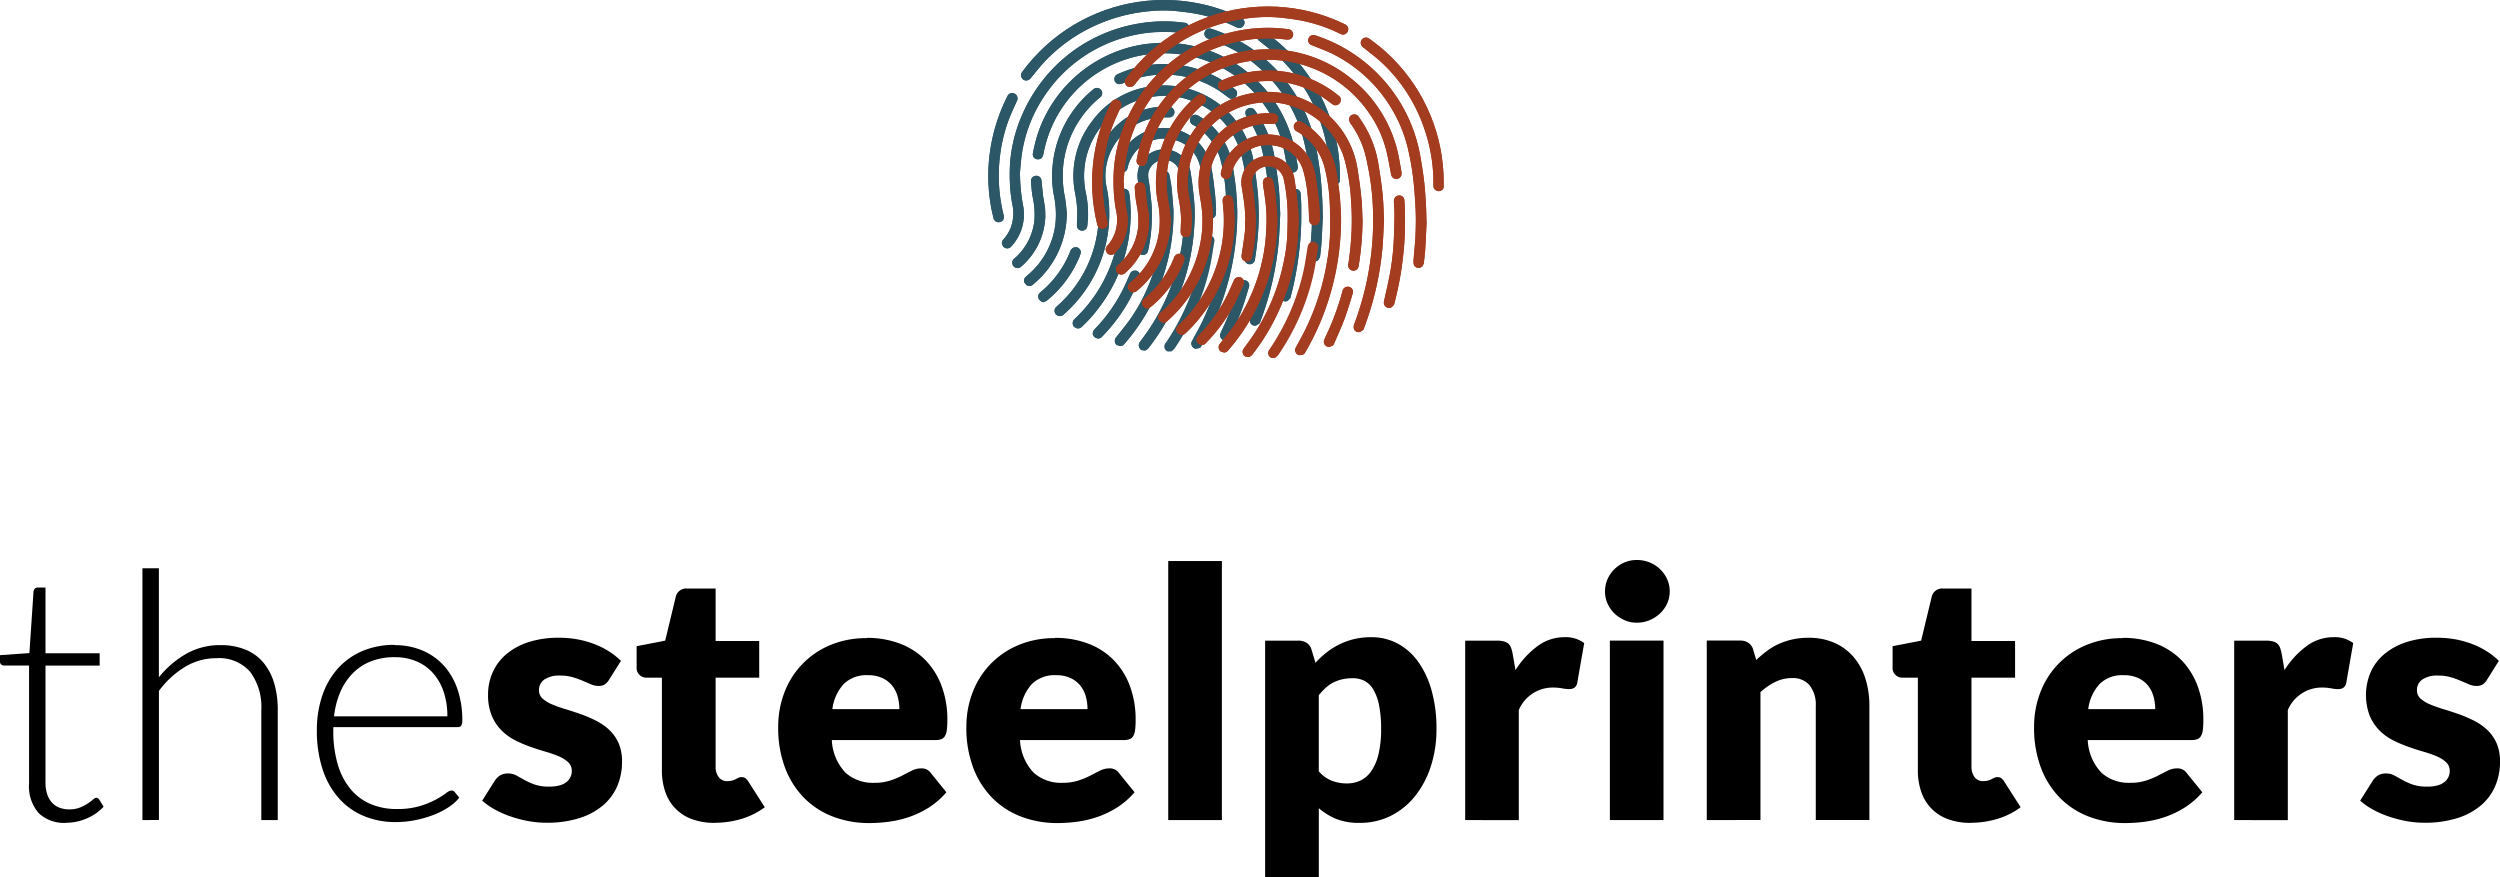 <svg id="Group_142" data-name="Group 142" xmlns="http://www.w3.org/2000/svg" xmlns:xlink="http://www.w3.org/1999/xlink" width="151.08" height="53" viewBox="0 0 151.08 53">
  <defs>
    <clipPath id="clip-path">
      <rect id="Rectangle_355" data-name="Rectangle 355" width="151.08" height="53"/>
    </clipPath>
    <clipPath id="clip-path-2">
      <path id="Path_169" data-name="Path 169" d="M179.1,0a10.625,10.625,0,1,0,10.625,10.625A10.625,10.625,0,0,0,179.1,0Z" transform="translate(-168.48 -0.001)" fill="none"/>
    </clipPath>
    <clipPath id="clip-path-3">
      <path id="Path_193" data-name="Path 193" d="M186.167,11.731A10.625,10.625,0,1,0,196.792,1.106a10.625,10.625,0,0,0-10.625,10.625" transform="translate(-186.167 -1.106)" fill="none"/>
    </clipPath>
  </defs>
  <g id="Group_29" data-name="Group 29">
    <g id="Group_28" data-name="Group 28" clip-path="url(#clip-path)">
      <path id="Path_131" data-name="Path 131" d="M3.984,114.376a2.219,2.219,0,0,1-1.642-.585,2.465,2.465,0,0,1-.586-1.809V104.87H.261a.278.278,0,0,1-.188-.063A.221.221,0,0,1,0,104.629v-.387l1.777-.125.249-3.723a.289.289,0,0,1,.078-.167.234.234,0,0,1,.181-.073H2.75v3.974H6.023v.743H2.75v7.059a2.2,2.2,0,0,0,.11.737,1.367,1.367,0,0,0,.3.507,1.189,1.189,0,0,0,.455.293,1.661,1.661,0,0,0,.565.094,1.733,1.733,0,0,0,.648-.11,2.7,2.7,0,0,0,.47-.241,2.939,2.939,0,0,0,.324-.241.358.358,0,0,1,.2-.11.227.227,0,0,1,.167.1l.272.439a2.9,2.9,0,0,1-1.009.706,3.144,3.144,0,0,1-1.271.267" transform="translate(0 -64.649)"/>
      <path id="Path_132" data-name="Path 132" d="M24.278,112.094V96.878h.994v6.588a5.856,5.856,0,0,1,1.647-1.417,4.117,4.117,0,0,1,2.076-.528,3.918,3.918,0,0,1,1.511.272,2.779,2.779,0,0,1,1.083.785,3.475,3.475,0,0,1,.648,1.234,5.6,5.6,0,0,1,.219,1.631v6.651h-.993v-6.651a3.565,3.565,0,0,0-.669-2.3,2.474,2.474,0,0,0-2.05-.831,3.628,3.628,0,0,0-1.9.528,5.531,5.531,0,0,0-1.569,1.448v7.8Z" transform="translate(-15.671 -62.535)"/>
      <path id="Path_133" data-name="Path 133" d="M58.709,109.976a4.281,4.281,0,0,1,1.626.3,3.657,3.657,0,0,1,1.3.883,4.079,4.079,0,0,1,.858,1.428,5.668,5.668,0,0,1,.308,1.945.52.52,0,0,1-.068.314.258.258,0,0,1-.214.084H55.007v.2a7.05,7.05,0,0,0,.272,2.06,4.219,4.219,0,0,0,.774,1.49,3.192,3.192,0,0,0,1.213.9,4.015,4.015,0,0,0,1.59.3,4.752,4.752,0,0,0,1.36-.173,5.073,5.073,0,0,0,.967-.387,5.342,5.342,0,0,0,.622-.387.7.7,0,0,1,.335-.172.24.24,0,0,1,.209.1l.272.334a2.824,2.824,0,0,1-.664.586,4.731,4.731,0,0,1-.92.465,6.706,6.706,0,0,1-1.088.308,5.968,5.968,0,0,1-1.166.115,4.943,4.943,0,0,1-1.945-.372,4.126,4.126,0,0,1-1.507-1.082,4.952,4.952,0,0,1-.973-1.741,7.446,7.446,0,0,1-.344-2.358,6.431,6.431,0,0,1,.319-2.065,4.729,4.729,0,0,1,.92-1.631,4.2,4.2,0,0,1,1.475-1.072,4.852,4.852,0,0,1,1.982-.387m.015.742a3.905,3.905,0,0,0-1.441.251,3.154,3.154,0,0,0-1.1.722,3.68,3.68,0,0,0-.752,1.129,5.141,5.141,0,0,0-.381,1.475H61.9a4.577,4.577,0,0,0-.23-1.5,3.213,3.213,0,0,0-.647-1.124,2.8,2.8,0,0,0-1-.706,3.311,3.311,0,0,0-1.295-.246" transform="translate(-34.865 -70.989)"/>
      <path id="Path_134" data-name="Path 134" d="M89.869,111.278a.841.841,0,0,1-.267.282.7.7,0,0,1-.361.084,1.156,1.156,0,0,1-.46-.1l-.5-.214a5.477,5.477,0,0,0-.6-.214,2.682,2.682,0,0,0-.763-.1,1.613,1.613,0,0,0-.947.235.759.759,0,0,0-.329.654.654.654,0,0,0,.214.5,1.954,1.954,0,0,0,.57.35,7.908,7.908,0,0,0,.805.287q.449.136.92.3a8.151,8.151,0,0,1,.92.392,3.445,3.445,0,0,1,.805.554,2.469,2.469,0,0,1,.57.8,2.71,2.71,0,0,1,.214,1.129,3.717,3.717,0,0,1-.293,1.485,3.157,3.157,0,0,1-.873,1.171,4.132,4.132,0,0,1-1.433.764,6.47,6.47,0,0,1-1.961.272,5.952,5.952,0,0,1-1.109-.1,7.66,7.66,0,0,1-1.072-.282,5.827,5.827,0,0,1-.957-.424,4.164,4.164,0,0,1-.753-.528l.753-1.192a1.078,1.078,0,0,1,.324-.33.9.9,0,0,1,.492-.12,1.024,1.024,0,0,1,.507.125l.486.272a4.07,4.07,0,0,0,.612.272,2.654,2.654,0,0,0,.884.125,2.235,2.235,0,0,0,.638-.079,1.123,1.123,0,0,0,.419-.214.842.842,0,0,0,.3-.648.7.7,0,0,0-.22-.533,1.924,1.924,0,0,0-.575-.361,7.128,7.128,0,0,0-.81-.282q-.455-.131-.926-.3a7.469,7.469,0,0,1-.926-.4,3.175,3.175,0,0,1-.81-.6,2.76,2.76,0,0,1-.575-.884,3.262,3.262,0,0,1-.219-1.265,3.3,3.3,0,0,1,.267-1.312,3.05,3.05,0,0,1,.8-1.093,3.931,3.931,0,0,1,1.339-.748,5.8,5.8,0,0,1,1.882-.277,6.075,6.075,0,0,1,1.135.1,5.8,5.8,0,0,1,1.03.293,4.922,4.922,0,0,1,.878.445,4.244,4.244,0,0,1,.7.559Z" transform="translate(-53.069 -70.19)"/>
      <path id="Path_135" data-name="Path 135" d="M113.233,114.49a3.821,3.821,0,0,1-1.365-.225,2.635,2.635,0,0,1-1.605-1.637,3.867,3.867,0,0,1-.209-1.307v-5.605h-.92a.585.585,0,0,1-.607-.638v-1.265l1.726-.335.638-2.646a.644.644,0,0,1,.711-.5H113.3V103.5h2.635v2.217H113.3V111.1a1.014,1.014,0,0,0,.183.622.618.618,0,0,0,.528.246,1.036,1.036,0,0,0,.3-.037,1.178,1.178,0,0,0,.209-.083c.059-.032.115-.059.167-.084a.432.432,0,0,1,.183-.037.377.377,0,0,1,.235.068.84.84,0,0,1,.183.214l.983,1.537a4.477,4.477,0,0,1-1.412.706,5.618,5.618,0,0,1-1.621.235" transform="translate(-70.054 -64.764)"/>
      <path id="Path_136" data-name="Path 136" d="M138.012,108.738a5.579,5.579,0,0,1,1.971.335,4.286,4.286,0,0,1,1.537.972,4.436,4.436,0,0,1,1,1.563,5.734,5.734,0,0,1,.361,2.1,4.512,4.512,0,0,1-.032.6.947.947,0,0,1-.115.366.437.437,0,0,1-.225.188,1.048,1.048,0,0,1-.361.052H135.9a3.058,3.058,0,0,0,.826,1.971,2.458,2.458,0,0,0,1.726.612,3.086,3.086,0,0,0,.973-.136,4.87,4.87,0,0,0,.727-.3q.319-.168.586-.3a1.217,1.217,0,0,1,.559-.136.67.67,0,0,1,.586.282l.941,1.161a4.814,4.814,0,0,1-1.082.936,5.625,5.625,0,0,1-1.192.565,6.465,6.465,0,0,1-1.224.283,9.212,9.212,0,0,1-1.166.078,6.089,6.089,0,0,1-2.139-.371,4.912,4.912,0,0,1-1.746-1.1,5.2,5.2,0,0,1-1.182-1.819,6.8,6.8,0,0,1-.434-2.531,5.731,5.731,0,0,1,.371-2.06,5.006,5.006,0,0,1,2.751-2.865,5.557,5.557,0,0,1,2.233-.429m.063,2.238a1.955,1.955,0,0,0-1.454.528,2.75,2.75,0,0,0-.69,1.522h4.047a2.876,2.876,0,0,0-.1-.753,1.83,1.83,0,0,0-.324-.654,1.654,1.654,0,0,0-.591-.465,2.021,2.021,0,0,0-.889-.178" transform="translate(-85.631 -70.19)"/>
      <path id="Path_137" data-name="Path 137" d="M170.107,108.738a5.579,5.579,0,0,1,1.971.335,4.285,4.285,0,0,1,1.537.972,4.436,4.436,0,0,1,1,1.563,5.734,5.734,0,0,1,.361,2.1,4.515,4.515,0,0,1-.032.6.947.947,0,0,1-.115.366.437.437,0,0,1-.225.188,1.048,1.048,0,0,1-.361.052h-6.254a3.058,3.058,0,0,0,.826,1.971,2.458,2.458,0,0,0,1.726.612,3.086,3.086,0,0,0,.973-.136,4.87,4.87,0,0,0,.727-.3q.319-.168.586-.3a1.217,1.217,0,0,1,.559-.136.67.67,0,0,1,.586.282l.941,1.161a4.815,4.815,0,0,1-1.082.936,5.625,5.625,0,0,1-1.192.565,6.465,6.465,0,0,1-1.224.283,9.211,9.211,0,0,1-1.166.078,6.09,6.09,0,0,1-2.139-.371,4.911,4.911,0,0,1-1.746-1.1,5.2,5.2,0,0,1-1.182-1.819,6.8,6.8,0,0,1-.434-2.531,5.731,5.731,0,0,1,.371-2.06,5.006,5.006,0,0,1,2.751-2.865,5.557,5.557,0,0,1,2.233-.429m.063,2.238a1.955,1.955,0,0,0-1.454.528,2.751,2.751,0,0,0-.69,1.522h4.047a2.876,2.876,0,0,0-.1-.753,1.83,1.83,0,0,0-.324-.654,1.653,1.653,0,0,0-.591-.465,2.021,2.021,0,0,0-.889-.178" transform="translate(-106.348 -70.19)"/>
      <rect id="Rectangle_354" data-name="Rectangle 354" width="3.242" height="15.655" transform="translate(70.599 33.904)"/>
      <path id="Path_138" data-name="Path 138" d="M215.668,123.113V108.828h2.008a.9.9,0,0,1,.508.136.731.731,0,0,1,.287.408l.24.795a5.5,5.5,0,0,1,.675-.628,4.452,4.452,0,0,1,.773-.486,4.3,4.3,0,0,1,.889-.319,4.432,4.432,0,0,1,1.041-.115,3.34,3.34,0,0,1,1.569.376,3.621,3.621,0,0,1,1.244,1.088,5.5,5.5,0,0,1,.821,1.741,8.422,8.422,0,0,1,.3,2.337,7.207,7.207,0,0,1-.34,2.259,5.672,5.672,0,0,1-.951,1.8,4.393,4.393,0,0,1-1.464,1.192,4.142,4.142,0,0,1-1.887.429,3.69,3.69,0,0,1-1.422-.24,3.869,3.869,0,0,1-1.046-.648v4.162ZM220.96,111.1a2.794,2.794,0,0,0-.643.068,2.373,2.373,0,0,0-.533.194,2.014,2.014,0,0,0-.455.319,4.691,4.691,0,0,0-.419.445v4.6a2.043,2.043,0,0,0,.795.57,2.522,2.522,0,0,0,.9.162,1.91,1.91,0,0,0,.827-.178,1.689,1.689,0,0,0,.654-.57,3.048,3.048,0,0,0,.434-1.02,6.4,6.4,0,0,0,.157-1.527,7.05,7.05,0,0,0-.126-1.443,2.984,2.984,0,0,0-.35-.947,1.366,1.366,0,0,0-.538-.518,1.542,1.542,0,0,0-.7-.157" transform="translate(-139.214 -70.113)"/>
      <path id="Path_139" data-name="Path 139" d="M249.77,119.673V108.828h1.924a1.649,1.649,0,0,1,.4.042.712.712,0,0,1,.272.131.562.562,0,0,1,.167.235,2.183,2.183,0,0,1,.1.356l.178,1.015a5.315,5.315,0,0,1,1.339-1.454,2.721,2.721,0,0,1,1.621-.534,1.869,1.869,0,0,1,1.192.356l-.418,2.385a.465.465,0,0,1-.167.308.568.568,0,0,1-.335.089,2.232,2.232,0,0,1-.418-.047,3.229,3.229,0,0,0-.607-.047,2.227,2.227,0,0,0-2.008,1.36v6.651Z" transform="translate(-161.226 -70.113)"/>
      <path id="Path_140" data-name="Path 140" d="M277.517,97.365a1.714,1.714,0,0,1-.157.727,1.917,1.917,0,0,1-.429.6,2.107,2.107,0,0,1-.632.408,1.967,1.967,0,0,1-.769.152,1.824,1.824,0,0,1-.742-.152,2.088,2.088,0,0,1-.612-.408,1.884,1.884,0,0,1-.418-.6,1.765,1.765,0,0,1-.152-.727,1.829,1.829,0,0,1,.152-.743,1.926,1.926,0,0,1,.418-.606,1.965,1.965,0,0,1,.612-.408,1.888,1.888,0,0,1,.742-.146,2.036,2.036,0,0,1,.769.146,1.986,1.986,0,0,1,.632.408,1.959,1.959,0,0,1,.429.606,1.776,1.776,0,0,1,.157.743m-.376,13.815H273.9V100.335h3.242Z" transform="translate(-176.612 -61.621)"/>
      <path id="Path_141" data-name="Path 141" d="M290.952,119.75V108.9h2.008a.9.9,0,0,1,.507.136.727.727,0,0,1,.287.408l.188.628a7.8,7.8,0,0,1,.648-.544,3.8,3.8,0,0,1,.716-.424,4.257,4.257,0,0,1,.826-.272,4.429,4.429,0,0,1,.967-.1,3.8,3.8,0,0,1,1.574.308,3.27,3.27,0,0,1,1.156.858,3.7,3.7,0,0,1,.711,1.307,5.427,5.427,0,0,1,.24,1.647v6.891H297.54v-6.891a1.9,1.9,0,0,0-.366-1.24,1.317,1.317,0,0,0-1.077-.444,2.254,2.254,0,0,0-1,.23,3.912,3.912,0,0,0-.9.617v7.728Z" transform="translate(-187.809 -70.19)"/>
      <path id="Path_142" data-name="Path 142" d="M327.34,114.49a3.822,3.822,0,0,1-1.365-.225,2.635,2.635,0,0,1-1.605-1.637,3.867,3.867,0,0,1-.21-1.307v-5.605h-.92a.585.585,0,0,1-.607-.638v-1.265l1.725-.335.638-2.646a.644.644,0,0,1,.711-.5H327.4V103.5h2.635v2.217H327.4V111.1a1.014,1.014,0,0,0,.183.622.618.618,0,0,0,.528.246,1.033,1.033,0,0,0,.3-.037,1.177,1.177,0,0,0,.209-.083c.059-.032.115-.059.167-.084a.435.435,0,0,1,.183-.037.378.378,0,0,1,.235.068.841.841,0,0,1,.183.214l.983,1.537a4.479,4.479,0,0,1-1.412.706,5.614,5.614,0,0,1-1.621.235" transform="translate(-208.26 -64.764)"/>
      <path id="Path_143" data-name="Path 143" d="M352.118,108.738a5.581,5.581,0,0,1,1.972.335,4.289,4.289,0,0,1,1.537.972,4.441,4.441,0,0,1,1,1.563,5.742,5.742,0,0,1,.361,2.1,4.58,4.58,0,0,1-.031.6.947.947,0,0,1-.115.366.435.435,0,0,1-.225.188,1.045,1.045,0,0,1-.361.052h-6.254a3.058,3.058,0,0,0,.826,1.971,2.457,2.457,0,0,0,1.726.612,3.084,3.084,0,0,0,.972-.136,4.87,4.87,0,0,0,.727-.3q.319-.168.586-.3a1.22,1.22,0,0,1,.56-.136.67.67,0,0,1,.585.282l.942,1.161a4.816,4.816,0,0,1-1.083.936,5.622,5.622,0,0,1-1.192.565,6.462,6.462,0,0,1-1.224.283,9.21,9.21,0,0,1-1.166.078,6.089,6.089,0,0,1-2.138-.371,4.913,4.913,0,0,1-1.747-1.1,5.205,5.205,0,0,1-1.182-1.819,6.807,6.807,0,0,1-.434-2.531,5.724,5.724,0,0,1,.371-2.06,5,5,0,0,1,2.75-2.865,5.558,5.558,0,0,1,2.233-.429m.063,2.238a1.953,1.953,0,0,0-1.454.528,2.751,2.751,0,0,0-.69,1.522h4.047a2.864,2.864,0,0,0-.1-.753,1.83,1.83,0,0,0-.324-.654,1.656,1.656,0,0,0-.591-.465,2.023,2.023,0,0,0-.889-.178" transform="translate(-223.836 -70.19)"/>
      <path id="Path_144" data-name="Path 144" d="M380.866,119.673V108.828h1.924a1.649,1.649,0,0,1,.4.042.711.711,0,0,1,.272.131.561.561,0,0,1,.167.235,2.182,2.182,0,0,1,.1.356l.178,1.015a5.316,5.316,0,0,1,1.339-1.454,2.721,2.721,0,0,1,1.621-.534,1.869,1.869,0,0,1,1.192.356l-.418,2.385a.466.466,0,0,1-.167.308.568.568,0,0,1-.335.089,2.232,2.232,0,0,1-.418-.047,3.229,3.229,0,0,0-.607-.047,2.227,2.227,0,0,0-2.008,1.36v6.651Z" transform="translate(-245.849 -70.113)"/>
      <path id="Path_145" data-name="Path 145" d="M410,111.278a.841.841,0,0,1-.267.282.7.7,0,0,1-.361.084,1.156,1.156,0,0,1-.46-.1l-.5-.214a5.417,5.417,0,0,0-.6-.214,2.682,2.682,0,0,0-.763-.1,1.614,1.614,0,0,0-.947.235.758.758,0,0,0-.329.654.654.654,0,0,0,.214.5,1.964,1.964,0,0,0,.57.35,7.924,7.924,0,0,0,.805.287q.45.136.921.3a8.151,8.151,0,0,1,.92.392,3.438,3.438,0,0,1,.805.554,2.479,2.479,0,0,1,.57.8,2.71,2.71,0,0,1,.214,1.129,3.717,3.717,0,0,1-.293,1.485,3.153,3.153,0,0,1-.874,1.171,4.127,4.127,0,0,1-1.433.764,6.47,6.47,0,0,1-1.961.272,5.953,5.953,0,0,1-1.109-.1,7.648,7.648,0,0,1-1.072-.282,5.831,5.831,0,0,1-.957-.424,4.165,4.165,0,0,1-.753-.528l.753-1.192a1.083,1.083,0,0,1,.324-.33.9.9,0,0,1,.492-.12,1.023,1.023,0,0,1,.507.125l.486.272a4.049,4.049,0,0,0,.611.272,2.653,2.653,0,0,0,.884.125,2.237,2.237,0,0,0,.638-.079,1.118,1.118,0,0,0,.418-.214.841.841,0,0,0,.3-.648.7.7,0,0,0-.22-.533,1.925,1.925,0,0,0-.575-.361,7.111,7.111,0,0,0-.811-.282q-.455-.131-.925-.3a7.465,7.465,0,0,1-.925-.4,3.179,3.179,0,0,1-.811-.6,2.766,2.766,0,0,1-.575-.884,3.545,3.545,0,0,1,.047-2.578,3.046,3.046,0,0,1,.8-1.093,3.933,3.933,0,0,1,1.338-.748,5.8,5.8,0,0,1,1.883-.277,6.069,6.069,0,0,1,1.134.1,5.808,5.808,0,0,1,1.03.293,4.922,4.922,0,0,1,.878.445,4.212,4.212,0,0,1,.7.559Z" transform="translate(-259.711 -70.19)"/>
    </g>
  </g>
  <g id="Group_31" data-name="Group 31" transform="translate(59.726 0)">
    <g id="Group_30" data-name="Group 30" clip-path="url(#clip-path-2)">
      <path id="Path_146" data-name="Path 146" d="M182.79,20.579a.324.324,0,0,0,.311-.218c.212-.5.441-.992.629-1.5s.337-1.016.493-1.528a.31.31,0,0,0-.325-.4.32.32,0,0,0-.294.263,16.578,16.578,0,0,1-.767,2.2c-.106.244-.224.483-.329.727a.315.315,0,0,0,.283.451m-10.975-2.315a1.214,1.214,0,0,0,.213-.115,6.712,6.712,0,0,0,1.894-2.509,2.073,2.073,0,0,0,.122-.319.309.309,0,0,0-.365-.373.359.359,0,0,0-.264.251A6.069,6.069,0,0,1,172,17.315c-.133.13-.278.25-.414.377a.305.305,0,0,0-.08.359.381.381,0,0,0,.3.213m2.964,1.92a.71.71,0,0,0,.08.161.317.317,0,0,0,.5-.015,10.167,10.167,0,0,0,1.653-2.238c.223-.413.4-.848.6-1.273a.314.314,0,0,0-.006-.3.3.3,0,0,0-.291-.164.306.306,0,0,0-.282.2c-.148.328-.285.661-.448.981A9.648,9.648,0,0,1,174.9,19.89a.4.4,0,0,0-.121.293m-2.864-7.21c-.009-.174-.007-.31-.025-.443-.03-.226-.079-.449-.108-.675-.04-.311-.066-.624-.1-.936a.305.305,0,0,0-.357-.29.313.313,0,0,0-.277.343c.024.3.044.6.094.9a4.9,4.9,0,0,1,.11,1.481,3.55,3.55,0,0,1-1.23,2.294.318.318,0,1,0,.423.475,4.181,4.181,0,0,0,1.472-3.145m15.463-.054c0-.164,0-.344,0-.524-.008-.239-.019-.477-.04-.715a.3.3,0,0,0-.3-.262c-.214,0-.344.157-.33.4.017.283.039.567.034.85-.01.591-.021,1.183-.061,1.772a14.72,14.72,0,0,1-.176,1.5c-.108.622-.256,1.237-.39,1.855a.32.32,0,1,0,.619.155,19.255,19.255,0,0,0,.525-2.819,17.541,17.541,0,0,0,.12-2.21m-3.878-7.3a.292.292,0,0,0-.134-.235c-.1-.082-.206-.164-.312-.241a6.737,6.737,0,0,0-3.836-1.279,6.836,6.836,0,0,0-2.939.616.313.313,0,0,0-.189.337.3.3,0,0,0,.266.265.648.648,0,0,0,.276-.065,6.152,6.152,0,0,1,3.451-.436,5.857,5.857,0,0,1,2.316.891c.2.132.393.282.59.424a.3.3,0,0,0,.341.032.317.317,0,0,0,.171-.308m-15.037,5.216a9.779,9.779,0,0,0,.173,1.691c.04.217.092.432.144.647a.311.311,0,0,0,.335.249.3.3,0,0,0,.29-.263.613.613,0,0,0-.024-.214,9.737,9.737,0,0,1-.2-3.591,9.336,9.336,0,0,1,.544-2.187c.138-.358.3-.7.461-1.054a.33.33,0,0,0-.028-.378.319.319,0,0,0-.548.1,10.724,10.724,0,0,0-1.147,5m8.612,2.053c0-.1-.011-.25-.018-.395s-.012-.29-.026-.435a3.555,3.555,0,0,0-.058-.42.308.308,0,0,0-.334-.235.3.3,0,0,0-.281.316c0,.107.015.213.026.32a8.7,8.7,0,0,1-2.2,6.719c-.166.181-.341.353-.514.527a.322.322,0,0,0-.106.269.3.3,0,0,0,.2.266.315.315,0,0,0,.344-.074,8.445,8.445,0,0,0,1-1.106,9.4,9.4,0,0,0,1.959-5.754m5.152-.208h.009c-.023-.338-.032-.677-.072-1.014-.065-.545-.123-1.093-.233-1.63a2.9,2.9,0,0,0-5.346-.86,2.717,2.717,0,0,0-.323.827.32.32,0,1,0,.621.151c.015-.057.027-.115.044-.171a2.241,2.241,0,0,1,2.5-1.585,2.117,2.117,0,0,1,1.807,1.54,8.407,8.407,0,0,1,.263,1.5c.056.487.063.979.089,1.469a.318.318,0,0,0,.635.015c.005-.079,0-.159,0-.239m7.5-2.2a9.829,9.829,0,0,0-.228-2.045,10.743,10.743,0,0,0-1.187-3.106,10.516,10.516,0,0,0-2.488-2.923c-.2-.162-.405-.313-.612-.463a.317.317,0,0,0-.5.311.391.391,0,0,0,.178.243c.383.313.783.607,1.14.947a9.7,9.7,0,0,1,2.461,3.784,9.958,9.958,0,0,1,.607,3.286c0,.111,0,.222,0,.332a.321.321,0,0,0,.331.315.3.3,0,0,0,.3-.318c0-.121,0-.242,0-.363m-10.065,2.259c-.026-.309-.062-.843-.117-1.376-.027-.264-.082-.525-.134-.786a.305.305,0,0,0-.307-.258c-.224,0-.345.184-.308.437.073.5.155,1,.194,1.5a10.252,10.252,0,0,1,0,1.244,10.779,10.779,0,0,1-.109,1.165,11.077,11.077,0,0,1-.886,2.95,10.284,10.284,0,0,1-.923,1.634c-.272.387-.576.752-.869,1.124a.32.32,0,1,0,.485.416c.125-.148.252-.295.372-.447a12.024,12.024,0,0,0,2.6-7.6m-6.447.09c-.027-.229-.048-.593-.117-.948a6.305,6.305,0,0,1-.073-2.072,6.067,6.067,0,0,1,.776-2.26,6.2,6.2,0,0,1,1.428-1.672.312.312,0,0,0,.048-.459.322.322,0,0,0-.456-.026,6.745,6.745,0,0,0-2.474,4.781,6.094,6.094,0,0,0,.083,1.59,5.673,5.673,0,0,1,.112,1.637,4.787,4.787,0,0,1-1.62,3.163c-.068.059-.139.115-.2.179a.3.3,0,0,0-.034.39.33.33,0,0,0,.521.028,5.569,5.569,0,0,0,2.007-4.332m12.9.111c-.028-.535-.036-1.079-.091-1.619-.065-.625-.16-1.246-.263-1.866a6.516,6.516,0,0,0-.894-2.361c-.09-.147-.188-.29-.288-.431a.31.31,0,0,0-.346-.128A.287.287,0,0,0,184,6.82a.522.522,0,0,0,.09.255,5.66,5.66,0,0,1,.868,1.793c.122.467.212.943.293,1.419a15.619,15.619,0,0,1,.2,2.426,17.372,17.372,0,0,1-.12,2.287,18.082,18.082,0,0,1-.328,1.9,18.278,18.278,0,0,1-.7,2.32.442.442,0,0,0-.016.241.286.286,0,0,0,.291.22.317.317,0,0,0,.323-.242,18.2,18.2,0,0,0,1.122-4.925c.044-.52.057-1.042.085-1.572M183.614,1.7a.347.347,0,0,0,.324-.241.312.312,0,0,0-.144-.357c-.062-.037-.13-.065-.2-.1a10.5,10.5,0,0,0-6.727-.765,10.587,10.587,0,0,0-5.9,3.535c-.161.19-.311.389-.461.588a.3.3,0,0,0-.018.351.3.3,0,0,0,.317.152.375.375,0,0,0,.242-.163c.29-.348.565-.71.879-1.035a9.722,9.722,0,0,1,2.932-2.089,10.1,10.1,0,0,1,3.387-.9,8.271,8.271,0,0,1,1.606,0c.432.045.865.1,1.291.183a9.383,9.383,0,0,1,2.3.785,1.686,1.686,0,0,0,.163.06m-.1,11c-.014-.253-.027-.741-.073-1.226-.042-.447-.116-.89-.18-1.334a4.3,4.3,0,0,0-.922-2.156,4.143,4.143,0,0,0-1.2-1.007.309.309,0,0,0-.423.093.32.32,0,0,0,.139.478,3.457,3.457,0,0,1,1.652,2.122,10.4,10.4,0,0,1,.323,2.159c.03.535.031,1.071.028,1.607a12.329,12.329,0,0,1-.194,2,14.846,14.846,0,0,1-1.277,4.028c-.183.376-.39.741-.587,1.11a.32.32,0,1,0,.56.3,15.231,15.231,0,0,0,.884-1.76,16.122,16.122,0,0,0,1.27-6.418M179.11,7.091c.1,0,.2,0,.3,0a.309.309,0,0,0,.3-.306.317.317,0,0,0-.3-.325,4.251,4.251,0,0,0-1.285.1,4.188,4.188,0,0,0-3.193,3.573,4.243,4.243,0,0,0,.022,1.178c.063.389.137.777.164,1.169A6.9,6.9,0,0,1,175,14.369a7.409,7.409,0,0,1-2.4,4.155.321.321,0,1,0,.423.48,8.079,8.079,0,0,0,2.752-6.314,7.194,7.194,0,0,0-.148-1.317,3.416,3.416,0,0,1-.038-1.3,3.543,3.543,0,0,1,3.524-2.985m9.57,6.018c-.014-.473-.016-.806-.036-1.137-.029-.473-.057-.946-.112-1.416-.057-.494-.138-.985-.222-1.475a9.376,9.376,0,0,0-6.369-7.342.314.314,0,0,0-.388.172.309.309,0,0,0,.164.416c.06.027.124.044.184.07.386.162.783.3,1.154.491a8.634,8.634,0,0,1,3.59,3.415,8.353,8.353,0,0,1,.907,2.276,16,16,0,0,1,.375,2.341c.046.534.083,1.069.1,1.6.013.456,0,.914-.019,1.37-.024.479-.079.957-.114,1.436a.737.737,0,0,0,.028.3.3.3,0,0,0,.349.16.322.322,0,0,0,.247-.3c.03-.268.066-.536.083-.8.035-.573.058-1.146.08-1.58m-10.947-.167H177.7a5.711,5.711,0,0,1,0,.633c-.054.48-.127.958-.2,1.437a.317.317,0,0,0,.233.383.313.313,0,0,0,.388-.253,9.753,9.753,0,0,0,.215-1.591,10.431,10.431,0,0,0,0-1.1c-.033-.475-.1-.947-.155-1.42a1.911,1.911,0,0,1-.052-.573,1,1,0,0,1,.894-.8.97.97,0,0,1,1.009.723,10.637,10.637,0,0,1,.242,1.858c.019.514,0,1.03-.014,1.545a9.289,9.289,0,0,1-.194,1.531,12.5,12.5,0,0,1-1.868,4.558c-.182.274-.383.534-.574.8a.326.326,0,0,0,.007.4.3.3,0,0,0,.376.079.626.626,0,0,0,.171-.161,12.73,12.73,0,0,0,1.155-1.771,13.221,13.221,0,0,0,1.579-5.529,9.765,9.765,0,0,0-.018-1.679c-.061-.552-.118-1.106-.212-1.653a1.612,1.612,0,0,0-3.189.465c.058.393.132.783.177,1.178.036.308.041.621.059.931m-7.345-2.315-.026,0c.043-.436.068-.875.131-1.308a8.438,8.438,0,0,1,1.259-3.352,8.655,8.655,0,0,1,5.291-3.787,8.316,8.316,0,0,1,1.576-.233A8.528,8.528,0,0,1,180.194,2a.533.533,0,0,0,.224-.015.307.307,0,0,0,.2-.325.33.33,0,0,0-.308-.289c-.2-.023-.4-.046-.608-.06a9.16,9.16,0,0,0-2.119.106,9.371,9.371,0,0,0-2.729.891A9.2,9.2,0,0,0,171.84,4.75,9.454,9.454,0,0,0,170.447,7.1a8.842,8.842,0,0,0-.667,2.812,10.737,10.737,0,0,0,0,1.295,8.5,8.5,0,0,0,.138,1.14,2.481,2.481,0,0,1-.1,1.426,2.368,2.368,0,0,1-.439.7.318.318,0,0,0,.023.464.323.323,0,0,0,.456-.042c.033-.035.064-.072.095-.11a2.836,2.836,0,0,0,.619-2.341,10.77,10.77,0,0,1-.188-1.812m16.783-.536a.34.34,0,0,0,0-.051c-.065-.364-.119-.73-.2-1.091a7.951,7.951,0,0,0-1.212-2.833,7.749,7.749,0,0,0-1.485-1.642,7.972,7.972,0,0,0-5.835-1.863,7.752,7.752,0,0,0-1.637.3A8.052,8.052,0,0,0,171.419,8.2a10.621,10.621,0,0,0-.257,1.067.3.3,0,0,0,.318.357c.172,0,.28-.111.318-.32a7.409,7.409,0,0,1,7.894-6.061,7.085,7.085,0,0,1,1.948.427A7.4,7.4,0,0,1,185.179,6.4a6.869,6.869,0,0,1,1.062,2.271c.123.485.2.981.295,1.472a.333.333,0,0,0,.337.29.326.326,0,0,0,.3-.336m-2.355,2.852c-.019-.435-.019-.872-.063-1.305-.062-.608-.145-1.214-.24-1.817a5.489,5.489,0,0,0-6.216-4.6,5.255,5.255,0,0,0-3.551,2.1,5.379,5.379,0,0,0-1.028,4.368,7.836,7.836,0,0,1,.122.964c.017.324-.012.65-.016.975a.3.3,0,0,0,.268.306.307.307,0,0,0,.342-.207.948.948,0,0,0,.028-.194,5.856,5.856,0,0,0-.083-1.8,4.99,4.99,0,0,1-.039-2.007,4.844,4.844,0,0,1,4.395-3.919,4.552,4.552,0,0,1,2.056.3,4.752,4.752,0,0,1,2.984,3.315,12.137,12.137,0,0,1,.347,2.324,15.989,15.989,0,0,1,.031,1.825,18.274,18.274,0,0,1-.2,2.02.321.321,0,0,0,.241.369.314.314,0,0,0,.382-.248c.012-.054.018-.109.027-.164a18.385,18.385,0,0,0,.215-2.6" transform="translate(-168.468 -0.001)" fill="#2c5766"/>
      <path id="Path_147" data-name="Path 147" d="M198.713,47.149a.321.321,0,0,1-.148-.524,13.808,13.808,0,0,0,2.063-4.758c.1-.461.166-.931.239-1.4.035-.222.148-.35.338-.346a.312.312,0,0,1,.307.353c-.1.572-.174,1.149-.306,1.712a14.173,14.173,0,0,1-2.11,4.784,1.094,1.094,0,0,1-.2.177Z" transform="translate(-187.847 -25.899)" fill="#2c5766"/>
      <path id="Path_148" data-name="Path 148" d="M194.2,22.332a18.381,18.381,0,0,1-.215,2.6c-.009.055-.015.11-.027.164a.314.314,0,0,1-.382.248.321.321,0,0,1-.241-.369,18.278,18.278,0,0,0,.2-2.02,16,16,0,0,0-.031-1.825,12.139,12.139,0,0,0-.347-2.324,4.752,4.752,0,0,0-2.984-3.315,4.552,4.552,0,0,0-2.056-.3,4.844,4.844,0,0,0-4.395,3.919,4.99,4.99,0,0,0,.039,2.007,5.855,5.855,0,0,1,.083,1.8.948.948,0,0,1-.028.194.307.307,0,0,1-.342.207.3.3,0,0,1-.268-.306c0-.325.033-.651.016-.975a7.836,7.836,0,0,0-.122-.964,5.379,5.379,0,0,1,1.028-4.368,5.255,5.255,0,0,1,3.551-2.1,5.489,5.489,0,0,1,6.216,4.6c.1.6.178,1.21.24,1.817.044.433.044.87.063,1.305" transform="translate(-177.855 -9.389)" fill="#2c5766"/>
      <path id="Path_149" data-name="Path 149" d="M192.076,14.8a.325.325,0,0,1-.3.336.332.332,0,0,1-.337-.289c-.094-.491-.172-.988-.295-1.472a6.857,6.857,0,0,0-1.061-2.271,7.4,7.4,0,0,0-3.539-2.723,7.085,7.085,0,0,0-1.948-.427,7.382,7.382,0,0,0-3.93.764,7.43,7.43,0,0,0-3.963,5.3c-.039.21-.146.318-.318.32a.3.3,0,0,1-.318-.357,10.621,10.621,0,0,1,.257-1.067,8.05,8.05,0,0,1,5.382-5.288,7.752,7.752,0,0,1,1.637-.3,7.974,7.974,0,0,1,5.835,1.863,7.748,7.748,0,0,1,1.485,1.642,7.959,7.959,0,0,1,1.212,2.833c.078.361.132.727.2,1.091a.393.393,0,0,1,0,.051" transform="translate(-173.373 -4.708)" fill="#2c5766"/>
      <path id="Path_150" data-name="Path 150" d="M171.9,12.975a10.768,10.768,0,0,0,.188,1.812,2.836,2.836,0,0,1-.619,2.341c-.03.038-.062.075-.095.11a.323.323,0,0,1-.456.042.317.317,0,0,1-.023-.463,2.377,2.377,0,0,0,.439-.7,2.482,2.482,0,0,0,.1-1.426,8.564,8.564,0,0,1-.138-1.14,10.825,10.825,0,0,1,0-1.3,8.845,8.845,0,0,1,.667-2.812A9.466,9.466,0,0,1,173.355,7.1a9.2,9.2,0,0,1,3.018-2.443,9.382,9.382,0,0,1,2.729-.891,9.18,9.18,0,0,1,2.119-.106c.2.014.406.038.609.061a.33.33,0,0,1,.307.289.308.308,0,0,1-.2.325.538.538,0,0,1-.224.015,8.559,8.559,0,0,0-1.574-.055,8.32,8.32,0,0,0-1.576.233,8.652,8.652,0,0,0-5.291,3.787,8.438,8.438,0,0,0-1.259,3.352c-.063.433-.089.872-.131,1.308l.026,0" transform="translate(-169.983 -2.348)" fill="#2c5766"/>
      <path id="Path_151" data-name="Path 151" d="M194.154,29.369c-.018-.311-.023-.623-.059-.931-.046-.394-.119-.785-.177-1.178a1.612,1.612,0,0,1,3.189-.465c.094.547.152,1.1.213,1.653a9.767,9.767,0,0,1,.018,1.679,13.219,13.219,0,0,1-1.579,5.529,12.764,12.764,0,0,1-1.155,1.771.615.615,0,0,1-.171.161.3.3,0,0,1-.376-.079.327.327,0,0,1-.007-.4c.192-.267.393-.527.575-.8a12.5,12.5,0,0,0,1.868-4.558,9.276,9.276,0,0,0,.194-1.531c.014-.515.033-1.031.014-1.545a10.64,10.64,0,0,0-.242-1.858.97.97,0,0,0-1.01-.723,1,1,0,0,0-.893.8,1.915,1.915,0,0,0,.052.574c.055.473.123.945.155,1.42a10.422,10.422,0,0,1,0,1.1,9.792,9.792,0,0,1-.215,1.591.314.314,0,0,1-.388.253.318.318,0,0,1-.233-.384c.069-.479.142-.956.2-1.437a5.7,5.7,0,0,0,0-.633h.028" transform="translate(-184.89 -16.428)" fill="#2c5766"/>
      <path id="Path_152" data-name="Path 152" d="M212.469,16.246c-.021.433-.045,1.007-.08,1.58-.016.269-.052.536-.082.8a.323.323,0,0,1-.247.3.3.3,0,0,1-.349-.16.735.735,0,0,1-.028-.3c.035-.479.09-.957.114-1.436.023-.456.033-.914.019-1.37-.016-.535-.053-1.07-.1-1.6a16.034,16.034,0,0,0-.375-2.341,8.339,8.339,0,0,0-.907-2.276,8.632,8.632,0,0,0-3.59-3.415c-.371-.19-.768-.329-1.154-.491-.061-.026-.124-.043-.184-.07a.308.308,0,0,1-.163-.416.313.313,0,0,1,.387-.172,9.371,9.371,0,0,1,6.369,7.342c.084.49.165.982.223,1.476.055.47.083.943.111,1.416.02.331.022.664.036,1.137" transform="translate(-192.258 -3.137)" fill="#2c5766"/>
      <path id="Path_153" data-name="Path 153" d="M186.4,18.83a3.543,3.543,0,0,0-3.524,2.985,3.418,3.418,0,0,0,.038,1.3,7.192,7.192,0,0,1,.148,1.317,8.079,8.079,0,0,1-2.752,6.314.321.321,0,1,1-.423-.48,7.409,7.409,0,0,0,2.4-4.155,6.884,6.884,0,0,0,.126-1.889c-.027-.391-.1-.78-.164-1.168a4.242,4.242,0,0,1-.022-1.178,4.188,4.188,0,0,1,3.193-3.573,4.251,4.251,0,0,1,1.285-.1.317.317,0,0,1,.3.325.309.309,0,0,1-.3.306c-.1,0-.2,0-.3,0" transform="translate(-175.755 -11.74)" fill="#2c5766"/>
      <path id="Path_154" data-name="Path 154" d="M205.727,25.328a16.128,16.128,0,0,1-1.269,6.418,15.292,15.292,0,0,1-.885,1.76.32.32,0,1,1-.56-.3c.2-.369.4-.733.587-1.11a14.846,14.846,0,0,0,1.278-4.028,12.407,12.407,0,0,0,.194-2c0-.536,0-1.072-.028-1.607a10.348,10.348,0,0,0-.323-2.159,3.455,3.455,0,0,0-1.652-2.122.32.32,0,0,1-.139-.478.308.308,0,0,1,.422-.093,4.144,4.144,0,0,1,1.2,1.007,4.3,4.3,0,0,1,.922,2.156c.064.444.139.888.18,1.334.045.485.059.973.073,1.226" transform="translate(-190.677 -12.625)" fill="#2c5766"/>
      <path id="Path_155" data-name="Path 155" d="M187.229,1.7a1.73,1.73,0,0,1-.163-.06,9.381,9.381,0,0,0-2.3-.785c-.426-.082-.859-.137-1.291-.183a8.271,8.271,0,0,0-1.606,0,10.106,10.106,0,0,0-3.388.9,9.725,9.725,0,0,0-2.932,2.089c-.313.325-.589.688-.879,1.035a.374.374,0,0,1-.242.163.3.3,0,0,1-.317-.152.3.3,0,0,1,.018-.351c.149-.2.3-.4.46-.588a10.6,10.6,0,0,1,12.624-2.77c.066.031.133.059.2.1a.312.312,0,0,1,.144.357.347.347,0,0,1-.324.241" transform="translate(-172.084 -0.001)" fill="#2c5766"/>
      <path id="Path_156" data-name="Path 156" d="M214.4,24.815c-.028.53-.041,1.053-.085,1.572a18.2,18.2,0,0,1-1.122,4.925.317.317,0,0,1-.322.242.286.286,0,0,1-.291-.22.449.449,0,0,1,.016-.241,18.285,18.285,0,0,0,.7-2.32,18.085,18.085,0,0,0,.327-1.9,17.248,17.248,0,0,0,.12-2.287,15.617,15.617,0,0,0-.2-2.426c-.082-.476-.171-.952-.293-1.419a5.668,5.668,0,0,0-.868-1.793.519.519,0,0,1-.09-.255.287.287,0,0,1,.229-.285.31.31,0,0,1,.346.128c.1.141.2.284.289.431a6.516,6.516,0,0,1,.894,2.361c.1.62.2,1.241.262,1.866.056.539.063,1.083.091,1.619" transform="translate(-196.757 -11.876)" fill="#2c5766"/>
      <path id="Path_157" data-name="Path 157" d="M177.158,22.5a5.569,5.569,0,0,1-2.007,4.332.33.33,0,0,1-.521-.028.3.3,0,0,1,.034-.39c.063-.064.134-.119.2-.179a4.771,4.771,0,0,0,1.177-1.552,4.721,4.721,0,0,0,.443-1.61,5.672,5.672,0,0,0-.112-1.637,6.1,6.1,0,0,1-.083-1.591,6.745,6.745,0,0,1,2.474-4.781.322.322,0,0,1,.456.026.311.311,0,0,1-.048.459,6.2,6.2,0,0,0-1.428,1.672,6.061,6.061,0,0,0-.776,2.26,6.3,6.3,0,0,0,.073,2.072c.069.355.09.719.117.948" transform="translate(-172.413 -9.67)" fill="#2c5766"/>
      <path id="Path_158" data-name="Path 158" d="M193.6,31.527a12.018,12.018,0,0,1-2.6,7.6c-.12.152-.246.3-.371.447a.32.32,0,1,1-.485-.416c.293-.372.6-.737.869-1.124a10.311,10.311,0,0,0,.922-1.634,11.065,11.065,0,0,0,.886-2.95,10.78,10.78,0,0,0,.11-1.165,10.327,10.327,0,0,0,0-1.244c-.039-.5-.121-1-.194-1.5-.037-.253.084-.439.308-.437a.306.306,0,0,1,.307.258c.052.261.107.523.134.786.055.532.091,1.067.117,1.376" transform="translate(-182.405 -18.789)" fill="#2c5766"/>
      <path id="Path_159" data-name="Path 159" d="M219.3,13.9c0,.121,0,.242,0,.363a.305.305,0,0,1-.3.318.321.321,0,0,1-.331-.315c0-.111,0-.222,0-.332a9.98,9.98,0,0,0-.607-3.287A9.7,9.7,0,0,0,215.6,6.859c-.357-.34-.758-.635-1.14-.947a.389.389,0,0,1-.178-.243.317.317,0,0,1,.5-.311c.207.151.414.3.612.463a10.513,10.513,0,0,1,2.488,2.924,10.74,10.74,0,0,1,1.187,3.106A9.828,9.828,0,0,1,219.3,13.9" transform="translate(-198.042 -3.417)" fill="#2c5766"/>
      <path id="Path_160" data-name="Path 160" d="M196.41,26.765c0,.08,0,.16,0,.239a.318.318,0,0,1-.635-.015c-.026-.49-.033-.983-.089-1.469a8.346,8.346,0,0,0-.263-1.5,2.116,2.116,0,0,0-1.807-1.54,2.242,2.242,0,0,0-2.505,1.585c-.017.056-.028.113-.043.171a.32.32,0,1,1-.621-.151,2.723,2.723,0,0,1,.323-.827,2.9,2.9,0,0,1,5.346.86c.11.537.168,1.085.233,1.63.04.336.049.676.071,1.014h-.009" transform="translate(-182.652 -14.081)" fill="#2c5766"/>
      <path id="Path_161" data-name="Path 161" d="M186.365,33.658a9.406,9.406,0,0,1-1.959,5.754,8.438,8.438,0,0,1-1,1.106.316.316,0,0,1-.344.074.3.3,0,0,1-.2-.266.323.323,0,0,1,.106-.27c.173-.174.348-.346.514-.527a8.516,8.516,0,0,0,1.44-2.182,8.642,8.642,0,0,0,.756-4.537c-.011-.106-.024-.213-.026-.32a.3.3,0,0,1,.281-.316.308.308,0,0,1,.334.235,3.545,3.545,0,0,1,.058.42c.013.144.018.29.026.435s.013.29.018.395" transform="translate(-177.76 -20.767)" fill="#2c5766"/>
      <path id="Path_162" data-name="Path 162" d="M168.462,21.076a10.733,10.733,0,0,1,1.147-5,.32.32,0,0,1,.548-.1.329.329,0,0,1,.028.378c-.157.35-.323.7-.461,1.054a9.318,9.318,0,0,0-.544,2.187,9.718,9.718,0,0,0,.2,3.591.6.6,0,0,1,.024.214.3.3,0,0,1-.29.263.31.31,0,0,1-.335-.249c-.052-.215-.1-.43-.144-.647a9.75,9.75,0,0,1-.174-1.691" transform="translate(-168.468 -10.237)" fill="#2c5766"/>
      <path id="Path_163" data-name="Path 163" d="M197.381,12.663a.318.318,0,0,1-.171.309.305.305,0,0,1-.341-.032c-.2-.141-.387-.292-.589-.424a5.869,5.869,0,0,0-2.316-.891,6.151,6.151,0,0,0-3.451.436.643.643,0,0,1-.276.065.3.3,0,0,1-.266-.265.313.313,0,0,1,.189-.337,6.829,6.829,0,0,1,2.938-.616,6.731,6.731,0,0,1,3.836,1.279c.107.076.21.158.313.24a.293.293,0,0,1,.134.235" transform="translate(-182.351 -7.04)" fill="#2c5766"/>
      <path id="Path_164" data-name="Path 164" d="M219.5,33.71a17.547,17.547,0,0,1-.12,2.21,19.274,19.274,0,0,1-.524,2.819.32.32,0,1,1-.62-.155c.134-.618.281-1.233.39-1.855a14.724,14.724,0,0,0,.176-1.5c.041-.59.051-1.181.061-1.773,0-.283-.017-.566-.033-.849-.014-.24.115-.4.329-.4a.3.3,0,0,1,.3.262c.021.238.032.476.04.714.006.18,0,.36,0,.524" transform="translate(-200.588 -20.791)" fill="#2c5766"/>
      <path id="Path_165" data-name="Path 165" d="M174.532,32.324a4.181,4.181,0,0,1-1.472,3.145.318.318,0,1,1-.423-.475,3.55,3.55,0,0,0,1.23-2.294,4.9,4.9,0,0,0-.11-1.481c-.051-.3-.07-.6-.094-.9a.313.313,0,0,1,.277-.343.305.305,0,0,1,.357.29c.036.312.063.625.1.936.029.226.078.449.108.675.018.133.016.269.025.443" transform="translate(-171.086 -19.351)" fill="#2c5766"/>
      <path id="Path_166" data-name="Path 166" d="M186.281,49.964a.4.4,0,0,1,.121-.293,9.648,9.648,0,0,0,1.695-2.358c.163-.32.3-.653.448-.981a.306.306,0,0,1,.281-.2.3.3,0,0,1,.291.164.314.314,0,0,1,.006.3c-.2.425-.381.86-.6,1.273a10.2,10.2,0,0,1-1.654,2.238.317.317,0,0,1-.5.015.708.708,0,0,1-.08-.161" transform="translate(-179.971 -29.781)" fill="#2c5766"/>
      <path id="Path_167" data-name="Path 167" d="M177.317,45.471a.381.381,0,0,1-.3-.213.305.305,0,0,1,.08-.359c.137-.127.281-.246.414-.377a6.069,6.069,0,0,0,1.41-2.115.359.359,0,0,1,.265-.251.31.31,0,0,1,.365.373,2.119,2.119,0,0,1-.122.318,6.718,6.718,0,0,1-1.894,2.509,1.2,1.2,0,0,1-.213.114" transform="translate(-173.97 -27.208)" fill="#2c5766"/>
      <path id="Path_168" data-name="Path 168" d="M208.313,51.418a.315.315,0,0,1-.283-.451c.106-.244.223-.483.329-.727a16.516,16.516,0,0,0,.767-2.2.32.32,0,0,1,.294-.263.31.31,0,0,1,.325.4c-.156.512-.307,1.027-.493,1.528s-.418,1-.63,1.5a.324.324,0,0,1-.311.218" transform="translate(-193.991 -30.841)" fill="#2c5766"/>
    </g>
  </g>
  <g id="Group_33" data-name="Group 33" transform="translate(65.996 0.392)">
    <g id="Group_32" data-name="Group 32" clip-path="url(#clip-path-3)">
      <path id="Path_170" data-name="Path 170" d="M200.478,21.685a.324.324,0,0,0,.311-.218c.212-.5.441-.992.629-1.5s.337-1.016.493-1.528a.31.31,0,0,0-.325-.4.32.32,0,0,0-.294.263,16.585,16.585,0,0,1-.767,2.2c-.106.244-.224.483-.329.727a.315.315,0,0,0,.283.451M189.5,19.37a1.214,1.214,0,0,0,.213-.115,6.712,6.712,0,0,0,1.894-2.509,2.071,2.071,0,0,0,.122-.319.309.309,0,0,0-.365-.373.359.359,0,0,0-.264.251,6.07,6.07,0,0,1-1.41,2.115c-.133.13-.278.25-.414.377a.305.305,0,0,0-.08.359.381.381,0,0,0,.3.213m2.964,1.92a.708.708,0,0,0,.08.161.317.317,0,0,0,.5-.015A10.167,10.167,0,0,0,194.7,19.2c.223-.413.4-.848.6-1.273a.314.314,0,0,0-.006-.3.3.3,0,0,0-.291-.164.306.306,0,0,0-.282.2c-.148.328-.285.661-.448.981A9.648,9.648,0,0,1,192.588,21a.4.4,0,0,0-.121.293m-2.864-7.21c-.009-.174-.007-.31-.025-.443-.03-.226-.079-.449-.108-.675-.04-.311-.066-.624-.1-.936a.305.305,0,0,0-.357-.29.313.313,0,0,0-.277.343c.024.3.044.6.094.9a4.9,4.9,0,0,1,.11,1.481,3.55,3.55,0,0,1-1.23,2.294.318.318,0,1,0,.423.475,4.181,4.181,0,0,0,1.472-3.145m15.463-.054c0-.164,0-.344,0-.524-.008-.239-.019-.477-.04-.715a.3.3,0,0,0-.3-.262c-.214,0-.344.157-.33.4.017.283.039.567.034.85-.01.591-.021,1.183-.061,1.772a14.72,14.72,0,0,1-.176,1.5c-.108.622-.256,1.237-.39,1.855a.32.32,0,1,0,.619.155,19.265,19.265,0,0,0,.525-2.819,17.558,17.558,0,0,0,.12-2.21m-3.878-7.3a.292.292,0,0,0-.134-.235c-.1-.082-.206-.164-.312-.241A6.737,6.737,0,0,0,196.9,4.974a6.836,6.836,0,0,0-2.939.616.313.313,0,0,0-.189.337.3.3,0,0,0,.266.265.648.648,0,0,0,.276-.065,6.152,6.152,0,0,1,3.451-.436,5.857,5.857,0,0,1,2.316.891c.2.132.393.282.59.424a.3.3,0,0,0,.341.032.317.317,0,0,0,.171-.308M186.15,11.945a9.784,9.784,0,0,0,.173,1.691c.04.217.092.432.144.647a.311.311,0,0,0,.335.249.3.3,0,0,0,.29-.263.613.613,0,0,0-.024-.214,9.739,9.739,0,0,1-.2-3.591,9.335,9.335,0,0,1,.544-2.187c.138-.358.3-.7.461-1.054a.33.33,0,0,0-.028-.378.32.32,0,0,0-.548.1,10.725,10.725,0,0,0-1.147,5M194.762,14c0-.1-.011-.25-.018-.395s-.012-.29-.026-.435a3.552,3.552,0,0,0-.058-.42.308.308,0,0,0-.334-.235.3.3,0,0,0-.281.316c0,.107.015.213.026.32a8.7,8.7,0,0,1-2.2,6.719c-.166.181-.341.353-.514.527a.322.322,0,0,0-.106.269.3.3,0,0,0,.2.266.315.315,0,0,0,.344-.074,8.445,8.445,0,0,0,1-1.106A9.4,9.4,0,0,0,194.762,14m5.152-.208h.009c-.023-.338-.032-.677-.072-1.014-.065-.545-.123-1.093-.233-1.63a2.9,2.9,0,0,0-5.346-.86,2.718,2.718,0,0,0-.323.827.32.32,0,1,0,.621.151c.015-.057.027-.115.044-.171a2.241,2.241,0,0,1,2.5-1.585,2.117,2.117,0,0,1,1.807,1.54,8.407,8.407,0,0,1,.263,1.5c.056.487.063.979.089,1.469a.318.318,0,0,0,.635.015c.005-.079,0-.159,0-.239m7.5-2.2a9.827,9.827,0,0,0-.228-2.045A10.743,10.743,0,0,0,206,6.434a10.516,10.516,0,0,0-2.488-2.923c-.2-.162-.405-.313-.612-.463a.317.317,0,0,0-.5.311.391.391,0,0,0,.178.243c.383.313.783.607,1.14.947a9.7,9.7,0,0,1,2.461,3.784,9.959,9.959,0,0,1,.607,3.286c0,.111,0,.222,0,.332a.321.321,0,0,0,.331.315.3.3,0,0,0,.3-.318c0-.121,0-.242,0-.363m-10.065,2.259c-.026-.309-.062-.843-.117-1.376-.027-.264-.082-.525-.134-.786a.305.305,0,0,0-.307-.258c-.224,0-.345.184-.308.437.073.5.155,1,.194,1.5a10.255,10.255,0,0,1,0,1.244,10.775,10.775,0,0,1-.109,1.165,11.078,11.078,0,0,1-.886,2.95,10.286,10.286,0,0,1-.923,1.634c-.272.387-.576.752-.869,1.124a.32.32,0,1,0,.485.416c.126-.148.252-.295.372-.447a12.024,12.024,0,0,0,2.6-7.6m-6.447.09c-.027-.229-.048-.593-.117-.948a6.3,6.3,0,0,1-.073-2.072,6.067,6.067,0,0,1,.776-2.26,6.2,6.2,0,0,1,1.428-1.672.312.312,0,0,0,.048-.459.322.322,0,0,0-.456-.026,6.745,6.745,0,0,0-2.474,4.781,6.093,6.093,0,0,0,.083,1.59,5.673,5.673,0,0,1,.112,1.637,4.788,4.788,0,0,1-1.62,3.163c-.068.059-.139.115-.2.179a.3.3,0,0,0-.034.39.33.33,0,0,0,.521.028,5.569,5.569,0,0,0,2.007-4.332m12.9.111c-.028-.535-.036-1.079-.091-1.619-.065-.625-.16-1.246-.263-1.866A6.515,6.515,0,0,0,202.55,8.2c-.09-.147-.188-.29-.288-.431a.31.31,0,0,0-.346-.128.287.287,0,0,0-.229.285.522.522,0,0,0,.09.255,5.66,5.66,0,0,1,.868,1.793c.122.467.212.943.293,1.419a15.619,15.619,0,0,1,.2,2.426,17.37,17.37,0,0,1-.12,2.287,18.086,18.086,0,0,1-.328,1.9,18.286,18.286,0,0,1-.7,2.32.442.442,0,0,0-.016.241.286.286,0,0,0,.291.22.317.317,0,0,0,.323-.242,18.2,18.2,0,0,0,1.122-4.925c.044-.52.057-1.042.085-1.572M201.3,2.808a.347.347,0,0,0,.324-.241.312.312,0,0,0-.144-.357c-.062-.037-.13-.065-.2-.1a10.619,10.619,0,0,0-12.624,2.77c-.161.19-.311.389-.46.588a.3.3,0,0,0-.018.351.3.3,0,0,0,.317.152.375.375,0,0,0,.242-.163c.29-.348.565-.71.879-1.035a9.722,9.722,0,0,1,2.932-2.089,10.1,10.1,0,0,1,3.387-.9,8.271,8.271,0,0,1,1.606,0c.432.045.865.1,1.291.183a9.383,9.383,0,0,1,2.3.785,1.686,1.686,0,0,0,.163.06m-.1,11c-.014-.253-.027-.741-.073-1.226-.042-.447-.116-.89-.18-1.334a4.3,4.3,0,0,0-.922-2.156,4.143,4.143,0,0,0-1.2-1.007.309.309,0,0,0-.423.093.32.32,0,0,0,.139.478,3.457,3.457,0,0,1,1.652,2.122,10.4,10.4,0,0,1,.323,2.159c.031.535.031,1.071.028,1.607a12.329,12.329,0,0,1-.194,2,14.847,14.847,0,0,1-1.277,4.028c-.183.376-.39.741-.587,1.11a.32.32,0,1,0,.56.3,15.234,15.234,0,0,0,.884-1.76,16.122,16.122,0,0,0,1.27-6.418M196.8,8.2c.1,0,.2,0,.3,0a.309.309,0,0,0,.3-.306.317.317,0,0,0-.3-.325,4.251,4.251,0,0,0-1.285.1,4.188,4.188,0,0,0-3.193,3.573,4.241,4.241,0,0,0,.022,1.178c.063.389.137.777.164,1.169a6.9,6.9,0,0,1-.126,1.888,7.409,7.409,0,0,1-2.4,4.155.321.321,0,1,0,.423.48A8.079,8.079,0,0,0,193.46,13.8a7.193,7.193,0,0,0-.148-1.317,3.416,3.416,0,0,1-.038-1.3A3.543,3.543,0,0,1,196.8,8.2m9.57,6.018c-.014-.473-.016-.806-.036-1.137-.029-.473-.057-.946-.112-1.416-.057-.494-.138-.985-.222-1.475a9.376,9.376,0,0,0-6.369-7.342.314.314,0,0,0-.388.172.309.309,0,0,0,.164.416c.06.027.124.044.184.07.386.162.783.3,1.154.491a8.635,8.635,0,0,1,3.59,3.415,8.351,8.351,0,0,1,.907,2.276,16,16,0,0,1,.375,2.341c.046.534.083,1.069.1,1.6.013.456,0,.914-.019,1.37-.024.479-.079.957-.114,1.436a.738.738,0,0,0,.028.3.3.3,0,0,0,.349.16.322.322,0,0,0,.247-.3c.03-.268.066-.536.083-.8.035-.573.058-1.146.08-1.58m-10.947-.167h-.028a5.707,5.707,0,0,1,0,.633c-.054.48-.127.958-.2,1.437a.317.317,0,0,0,.233.383.313.313,0,0,0,.388-.253,9.753,9.753,0,0,0,.215-1.591,10.427,10.427,0,0,0,0-1.1c-.033-.475-.1-.947-.155-1.42a1.912,1.912,0,0,1-.052-.573,1,1,0,0,1,.894-.8.97.97,0,0,1,1.009.723,10.637,10.637,0,0,1,.242,1.858c.019.514,0,1.03-.014,1.545a9.287,9.287,0,0,1-.194,1.531,12.5,12.5,0,0,1-1.868,4.558c-.182.274-.383.534-.574.8a.326.326,0,0,0,.007.4.3.3,0,0,0,.376.079.626.626,0,0,0,.171-.161,12.733,12.733,0,0,0,1.155-1.771,13.221,13.221,0,0,0,1.579-5.529,9.765,9.765,0,0,0-.018-1.679c-.061-.552-.118-1.106-.212-1.653a1.612,1.612,0,0,0-3.189.465c.059.393.132.783.177,1.178.036.308.041.621.059.931m-7.345-2.315-.026,0c.043-.436.068-.875.131-1.308A8.439,8.439,0,0,1,189.44,7.07a8.655,8.655,0,0,1,5.291-3.787,8.316,8.316,0,0,1,1.576-.233,8.528,8.528,0,0,1,1.574.055.533.533,0,0,0,.224-.015.307.307,0,0,0,.2-.325A.33.33,0,0,0,198,2.476c-.2-.023-.4-.046-.608-.06a9.16,9.16,0,0,0-2.119.106,9.371,9.371,0,0,0-2.729.891,9.2,9.2,0,0,0-3.018,2.443A9.455,9.455,0,0,0,188.135,8.2a8.842,8.842,0,0,0-.667,2.812,10.734,10.734,0,0,0,0,1.295,8.5,8.5,0,0,0,.138,1.14,2.481,2.481,0,0,1-.1,1.426,2.368,2.368,0,0,1-.439.7.318.318,0,0,0,.023.464A.324.324,0,0,0,187.55,16c.033-.035.064-.072.095-.11a2.836,2.836,0,0,0,.619-2.341,10.77,10.77,0,0,1-.188-1.812m16.783-.536a.34.34,0,0,0,0-.051c-.065-.364-.119-.73-.2-1.091a7.951,7.951,0,0,0-1.212-2.833,7.748,7.748,0,0,0-1.485-1.642,7.972,7.972,0,0,0-5.835-1.863,7.752,7.752,0,0,0-1.637.3,8.052,8.052,0,0,0-5.382,5.288,10.613,10.613,0,0,0-.257,1.067.3.3,0,0,0,.318.357c.172,0,.28-.111.318-.32a7.409,7.409,0,0,1,7.894-6.061,7.085,7.085,0,0,1,1.948.427A7.4,7.4,0,0,1,202.867,7.5a6.868,6.868,0,0,1,1.062,2.271c.123.485.2.981.295,1.472a.333.333,0,0,0,.337.29.326.326,0,0,0,.3-.336M202.5,14.05c-.02-.435-.019-.872-.063-1.305-.062-.608-.145-1.214-.24-1.817a5.489,5.489,0,0,0-6.216-4.6,5.255,5.255,0,0,0-3.551,2.1,5.379,5.379,0,0,0-1.028,4.368,7.833,7.833,0,0,1,.122.964c.017.324-.012.65-.016.975a.3.3,0,0,0,.268.306.307.307,0,0,0,.342-.207.948.948,0,0,0,.028-.194,5.856,5.856,0,0,0-.083-1.8,4.99,4.99,0,0,1-.039-2.007,4.844,4.844,0,0,1,4.395-3.919,4.552,4.552,0,0,1,2.056.3,4.752,4.752,0,0,1,2.984,3.315,12.136,12.136,0,0,1,.347,2.324,16,16,0,0,1,.031,1.825,18.274,18.274,0,0,1-.2,2.02.321.321,0,0,0,.241.369.314.314,0,0,0,.382-.248c.012-.054.018-.109.027-.164a18.385,18.385,0,0,0,.215-2.6" transform="translate(-186.156 -1.107)" fill="#a43c20"/>
      <path id="Path_171" data-name="Path 171" d="M216.4,48.255a.321.321,0,0,1-.148-.524,13.808,13.808,0,0,0,2.063-4.758c.1-.461.166-.931.239-1.4.035-.222.148-.35.338-.346a.312.312,0,0,1,.307.353c-.1.572-.174,1.149-.306,1.712a14.173,14.173,0,0,1-2.11,4.784,1.094,1.094,0,0,1-.2.177Z" transform="translate(-205.535 -27.005)" fill="#a43c20"/>
      <path id="Path_172" data-name="Path 172" d="M211.891,23.438a18.387,18.387,0,0,1-.215,2.6c-.009.055-.015.11-.027.164a.314.314,0,0,1-.382.248.321.321,0,0,1-.241-.369,18.274,18.274,0,0,0,.2-2.02,15.993,15.993,0,0,0-.031-1.825,12.136,12.136,0,0,0-.347-2.324,4.752,4.752,0,0,0-2.984-3.315,4.552,4.552,0,0,0-2.056-.3,4.844,4.844,0,0,0-4.395,3.919,4.99,4.99,0,0,0,.039,2.007,5.856,5.856,0,0,1,.083,1.8.948.948,0,0,1-.028.194.306.306,0,0,1-.342.207.3.3,0,0,1-.268-.306c0-.325.033-.651.016-.975a7.833,7.833,0,0,0-.122-.964,5.379,5.379,0,0,1,1.028-4.368,5.255,5.255,0,0,1,3.551-2.1,5.489,5.489,0,0,1,6.216,4.6c.1.6.178,1.21.24,1.817.044.433.044.87.063,1.305" transform="translate(-195.543 -10.495)" fill="#a43c20"/>
      <path id="Path_173" data-name="Path 173" d="M209.765,15.905a.325.325,0,0,1-.3.336.332.332,0,0,1-.337-.289c-.095-.491-.172-.988-.3-1.472a6.843,6.843,0,0,0-1.061-2.271,7.4,7.4,0,0,0-3.538-2.723,7.085,7.085,0,0,0-1.948-.427,7.38,7.38,0,0,0-3.93.764,7.428,7.428,0,0,0-3.963,5.3c-.039.21-.146.318-.318.32a.3.3,0,0,1-.318-.357,10.514,10.514,0,0,1,.257-1.067A8.048,8.048,0,0,1,199.4,8.729a7.744,7.744,0,0,1,1.637-.3,7.973,7.973,0,0,1,5.835,1.863,7.729,7.729,0,0,1,1.485,1.642,7.96,7.96,0,0,1,1.212,2.833c.078.361.132.727.2,1.091,0,.02,0,.041,0,.051" transform="translate(-191.061 -5.814)" fill="#a43c20"/>
      <path id="Path_174" data-name="Path 174" d="M189.591,14.08a10.766,10.766,0,0,0,.188,1.812,2.836,2.836,0,0,1-.619,2.341c-.03.038-.062.075-.095.11a.323.323,0,0,1-.456.042.317.317,0,0,1-.023-.463,2.376,2.376,0,0,0,.439-.7,2.481,2.481,0,0,0,.1-1.426,8.566,8.566,0,0,1-.138-1.14,10.822,10.822,0,0,1,0-1.3,8.844,8.844,0,0,1,.667-2.812A9.467,9.467,0,0,1,191.043,8.2a9.2,9.2,0,0,1,3.018-2.443,9.382,9.382,0,0,1,2.729-.891,9.18,9.18,0,0,1,2.119-.106c.2.014.406.038.609.061a.33.33,0,0,1,.307.289.307.307,0,0,1-.2.325.538.538,0,0,1-.224.015,8.559,8.559,0,0,0-1.574-.055,8.32,8.32,0,0,0-1.576.233,8.652,8.652,0,0,0-5.291,3.787,8.438,8.438,0,0,0-1.259,3.352c-.063.433-.089.872-.131,1.308l.026,0" transform="translate(-187.671 -3.453)" fill="#a43c20"/>
      <path id="Path_175" data-name="Path 175" d="M211.842,30.474c-.018-.311-.023-.623-.059-.931-.046-.394-.119-.785-.177-1.178a1.612,1.612,0,0,1,3.189-.464c.094.547.152,1.1.213,1.653a9.769,9.769,0,0,1,.018,1.679,13.218,13.218,0,0,1-1.579,5.529,12.744,12.744,0,0,1-1.155,1.771.61.61,0,0,1-.171.161.3.3,0,0,1-.376-.079.326.326,0,0,1-.007-.4c.192-.267.393-.528.575-.8a12.5,12.5,0,0,0,1.868-4.557,9.281,9.281,0,0,0,.194-1.531c.014-.515.033-1.031.014-1.545a10.644,10.644,0,0,0-.242-1.859.97.97,0,0,0-1.01-.722,1,1,0,0,0-.893.8,1.916,1.916,0,0,0,.052.574c.055.473.123.945.155,1.42a10.427,10.427,0,0,1,0,1.1,9.783,9.783,0,0,1-.215,1.591.314.314,0,0,1-.388.253.318.318,0,0,1-.233-.384c.069-.479.142-.956.2-1.437a5.7,5.7,0,0,0,0-.632h.028" transform="translate(-202.578 -17.533)" fill="#a43c20"/>
      <path id="Path_176" data-name="Path 176" d="M230.157,17.351c-.021.433-.045,1.007-.08,1.58-.016.269-.052.536-.082.8a.323.323,0,0,1-.247.3.3.3,0,0,1-.349-.16.735.735,0,0,1-.028-.3c.035-.479.09-.957.114-1.436.023-.456.033-.914.019-1.37-.016-.535-.053-1.07-.1-1.6a16.034,16.034,0,0,0-.375-2.341,8.339,8.339,0,0,0-.907-2.276,8.632,8.632,0,0,0-3.59-3.415c-.371-.19-.768-.329-1.154-.491-.061-.026-.124-.043-.184-.07a.308.308,0,0,1-.163-.416.313.313,0,0,1,.387-.172,9.371,9.371,0,0,1,6.369,7.342c.084.49.165.982.223,1.476.055.47.083.943.111,1.416.02.331.022.664.036,1.137" transform="translate(-209.945 -4.242)" fill="#a43c20"/>
      <path id="Path_177" data-name="Path 177" d="M204.084,19.936a3.543,3.543,0,0,0-3.524,2.985,3.418,3.418,0,0,0,.038,1.3,7.2,7.2,0,0,1,.148,1.317,8.079,8.079,0,0,1-2.752,6.314.321.321,0,1,1-.423-.48,7.409,7.409,0,0,0,2.4-4.155,6.885,6.885,0,0,0,.126-1.889c-.027-.391-.1-.78-.165-1.168a4.242,4.242,0,0,1-.022-1.178,4.188,4.188,0,0,1,3.193-3.573,4.251,4.251,0,0,1,1.285-.1.317.317,0,0,1,.3.325.309.309,0,0,1-.3.306c-.1,0-.2,0-.3,0" transform="translate(-193.442 -12.846)" fill="#a43c20"/>
      <path id="Path_178" data-name="Path 178" d="M223.415,26.434a16.127,16.127,0,0,1-1.269,6.418,15.293,15.293,0,0,1-.885,1.76.32.32,0,1,1-.56-.3c.2-.369.4-.733.587-1.11a14.848,14.848,0,0,0,1.278-4.028,12.412,12.412,0,0,0,.194-2c0-.536,0-1.072-.028-1.607a10.348,10.348,0,0,0-.323-2.159,3.455,3.455,0,0,0-1.652-2.122.32.32,0,0,1-.139-.478.308.308,0,0,1,.422-.093,4.144,4.144,0,0,1,1.2,1.007,4.3,4.3,0,0,1,.922,2.156c.064.444.139.888.18,1.334.045.485.059.973.073,1.226" transform="translate(-208.365 -13.73)" fill="#a43c20"/>
      <path id="Path_179" data-name="Path 179" d="M204.918,2.808a1.725,1.725,0,0,1-.163-.06,9.381,9.381,0,0,0-2.3-.785c-.426-.082-.859-.137-1.291-.183a8.271,8.271,0,0,0-1.606,0,10.106,10.106,0,0,0-3.388.9,9.725,9.725,0,0,0-2.932,2.089c-.313.325-.589.688-.879,1.035a.374.374,0,0,1-.242.163.3.3,0,0,1-.317-.152.3.3,0,0,1,.018-.351c.149-.2.3-.4.46-.588A10.6,10.6,0,0,1,204.9,2.114c.066.031.133.059.2.1a.312.312,0,0,1,.144.357.347.347,0,0,1-.324.241" transform="translate(-189.772 -1.107)" fill="#a43c20"/>
      <path id="Path_180" data-name="Path 180" d="M232.086,25.921c-.028.53-.041,1.053-.085,1.572a18.2,18.2,0,0,1-1.122,4.925.317.317,0,0,1-.322.242.286.286,0,0,1-.291-.22.449.449,0,0,1,.016-.241,18.285,18.285,0,0,0,.7-2.32,18.085,18.085,0,0,0,.327-1.9,17.245,17.245,0,0,0,.12-2.287,15.619,15.619,0,0,0-.2-2.426c-.082-.476-.171-.952-.293-1.419a5.667,5.667,0,0,0-.868-1.793.519.519,0,0,1-.09-.255.287.287,0,0,1,.229-.285.31.31,0,0,1,.346.128c.1.141.2.284.289.431a6.516,6.516,0,0,1,.894,2.361c.1.62.2,1.241.262,1.866.056.539.063,1.083.091,1.619" transform="translate(-214.445 -12.981)" fill="#a43c20"/>
      <path id="Path_181" data-name="Path 181" d="M194.846,23.6a5.568,5.568,0,0,1-2.007,4.332.331.331,0,0,1-.521-.028.3.3,0,0,1,.034-.391c.063-.064.134-.119.2-.179a4.786,4.786,0,0,0,1.62-3.162,5.673,5.673,0,0,0-.112-1.638,6.1,6.1,0,0,1-.083-1.591,6.745,6.745,0,0,1,2.474-4.781.322.322,0,0,1,.456.027.311.311,0,0,1-.048.459,6.2,6.2,0,0,0-1.428,1.672,6.065,6.065,0,0,0-.776,2.26,6.3,6.3,0,0,0,.073,2.072c.069.355.09.719.117.948" transform="translate(-190.101 -10.775)" fill="#a43c20"/>
      <path id="Path_182" data-name="Path 182" d="M211.284,32.633a12.019,12.019,0,0,1-2.6,7.6c-.12.152-.246.3-.371.447a.32.32,0,1,1-.485-.416c.293-.372.6-.737.869-1.124a10.307,10.307,0,0,0,.922-1.634,11.064,11.064,0,0,0,.886-2.95,10.784,10.784,0,0,0,.11-1.165,10.323,10.323,0,0,0,0-1.244c-.039-.5-.121-1-.194-1.5-.037-.253.084-.439.308-.437a.306.306,0,0,1,.307.258c.052.261.107.523.134.786.055.532.091,1.067.117,1.376" transform="translate(-200.092 -19.895)" fill="#a43c20"/>
      <path id="Path_183" data-name="Path 183" d="M236.987,15c0,.121,0,.242,0,.363a.305.305,0,0,1-.3.318.321.321,0,0,1-.331-.315c0-.111,0-.222,0-.332a9.979,9.979,0,0,0-.607-3.287,9.7,9.7,0,0,0-2.461-3.784c-.357-.34-.758-.635-1.14-.947a.388.388,0,0,1-.178-.243.317.317,0,0,1,.5-.311c.207.151.414.3.612.463a10.513,10.513,0,0,1,2.488,2.924,10.742,10.742,0,0,1,1.187,3.106A9.829,9.829,0,0,1,236.987,15" transform="translate(-215.731 -4.522)" fill="#a43c20"/>
      <path id="Path_184" data-name="Path 184" d="M214.1,27.871c0,.08,0,.16,0,.239a.318.318,0,0,1-.635-.015c-.026-.49-.033-.983-.089-1.469a8.376,8.376,0,0,0-.263-1.5,2.116,2.116,0,0,0-1.807-1.54,2.241,2.241,0,0,0-2.505,1.585c-.017.056-.029.113-.043.171a.32.32,0,1,1-.621-.151,2.724,2.724,0,0,1,.323-.827,2.85,2.85,0,0,1,2.124-1.417,2.879,2.879,0,0,1,3.222,2.277c.11.537.168,1.085.233,1.63.04.336.049.676.072,1.014H214.1" transform="translate(-200.34 -15.187)" fill="#a43c20"/>
      <path id="Path_185" data-name="Path 185" d="M204.054,34.764a9.406,9.406,0,0,1-1.959,5.754,8.441,8.441,0,0,1-1,1.106.316.316,0,0,1-.344.074.3.3,0,0,1-.2-.266.323.323,0,0,1,.106-.27c.173-.174.348-.346.514-.527a8.516,8.516,0,0,0,1.44-2.182,8.641,8.641,0,0,0,.756-4.537c-.011-.106-.024-.213-.026-.32a.3.3,0,0,1,.281-.316.308.308,0,0,1,.334.235,3.539,3.539,0,0,1,.058.42c.013.144.018.29.026.435s.013.29.018.395" transform="translate(-195.448 -21.873)" fill="#a43c20"/>
      <path id="Path_186" data-name="Path 186" d="M186.15,22.182a10.733,10.733,0,0,1,1.147-5,.32.32,0,0,1,.548-.1.329.329,0,0,1,.028.378c-.157.35-.323.7-.461,1.054a9.317,9.317,0,0,0-.544,2.187,9.718,9.718,0,0,0,.2,3.591.6.6,0,0,1,.024.214.3.3,0,0,1-.29.263.31.31,0,0,1-.335-.249c-.052-.215-.1-.43-.144-.647a9.754,9.754,0,0,1-.174-1.691" transform="translate(-186.156 -11.343)" fill="#a43c20"/>
      <path id="Path_187" data-name="Path 187" d="M215.07,13.768a.318.318,0,0,1-.171.309.305.305,0,0,1-.341-.032c-.2-.141-.387-.292-.589-.424a5.869,5.869,0,0,0-2.316-.891,6.151,6.151,0,0,0-3.451.436.643.643,0,0,1-.276.065.3.3,0,0,1-.266-.265.313.313,0,0,1,.189-.337,6.829,6.829,0,0,1,2.938-.616,6.731,6.731,0,0,1,3.836,1.279c.107.076.21.158.313.24a.293.293,0,0,1,.134.235" transform="translate(-200.039 -8.145)" fill="#a43c20"/>
      <path id="Path_188" data-name="Path 188" d="M237.184,34.815a17.544,17.544,0,0,1-.12,2.21,19.272,19.272,0,0,1-.524,2.819.32.32,0,1,1-.62-.155c.134-.618.281-1.233.39-1.855a14.72,14.72,0,0,0,.176-1.5c.041-.59.051-1.181.061-1.773,0-.283-.017-.566-.033-.849-.014-.24.115-.4.329-.4a.3.3,0,0,1,.3.262c.021.238.032.476.04.714.006.18,0,.36,0,.524" transform="translate(-218.275 -21.896)" fill="#a43c20"/>
      <path id="Path_189" data-name="Path 189" d="M192.22,33.43a4.181,4.181,0,0,1-1.472,3.145.318.318,0,1,1-.423-.475,3.55,3.55,0,0,0,1.23-2.294,4.9,4.9,0,0,0-.11-1.481c-.051-.3-.07-.6-.094-.9a.313.313,0,0,1,.277-.343.305.305,0,0,1,.357.29c.037.312.063.625.1.936.029.226.078.449.108.675.018.133.016.269.025.443" transform="translate(-188.774 -20.457)" fill="#a43c20"/>
      <path id="Path_190" data-name="Path 190" d="M203.969,51.07a.4.4,0,0,1,.121-.293,9.648,9.648,0,0,0,1.695-2.358c.163-.32.3-.653.448-.981a.306.306,0,0,1,.281-.2.3.3,0,0,1,.291.164.314.314,0,0,1,.006.3c-.2.425-.381.86-.6,1.273a10.2,10.2,0,0,1-1.654,2.238.317.317,0,0,1-.5.015.709.709,0,0,1-.08-.161" transform="translate(-197.658 -30.887)" fill="#a43c20"/>
      <path id="Path_191" data-name="Path 191" d="M195,46.576a.38.38,0,0,1-.3-.213.305.305,0,0,1,.08-.359c.137-.127.281-.246.414-.376a6.067,6.067,0,0,0,1.41-2.115.36.36,0,0,1,.265-.251.31.31,0,0,1,.365.373,2.131,2.131,0,0,1-.122.318,6.714,6.714,0,0,1-1.894,2.509,1.156,1.156,0,0,1-.213.114" transform="translate(-191.658 -28.313)" fill="#a43c20"/>
      <path id="Path_192" data-name="Path 192" d="M226,52.523a.315.315,0,0,1-.283-.451c.106-.244.223-.483.329-.727a16.513,16.513,0,0,0,.767-2.2.32.32,0,0,1,.294-.263.31.31,0,0,1,.325.4c-.156.512-.307,1.027-.493,1.528s-.418,1-.63,1.5a.324.324,0,0,1-.311.218" transform="translate(-211.679 -31.946)" fill="#a43c20"/>
    </g>
  </g>
</svg>
